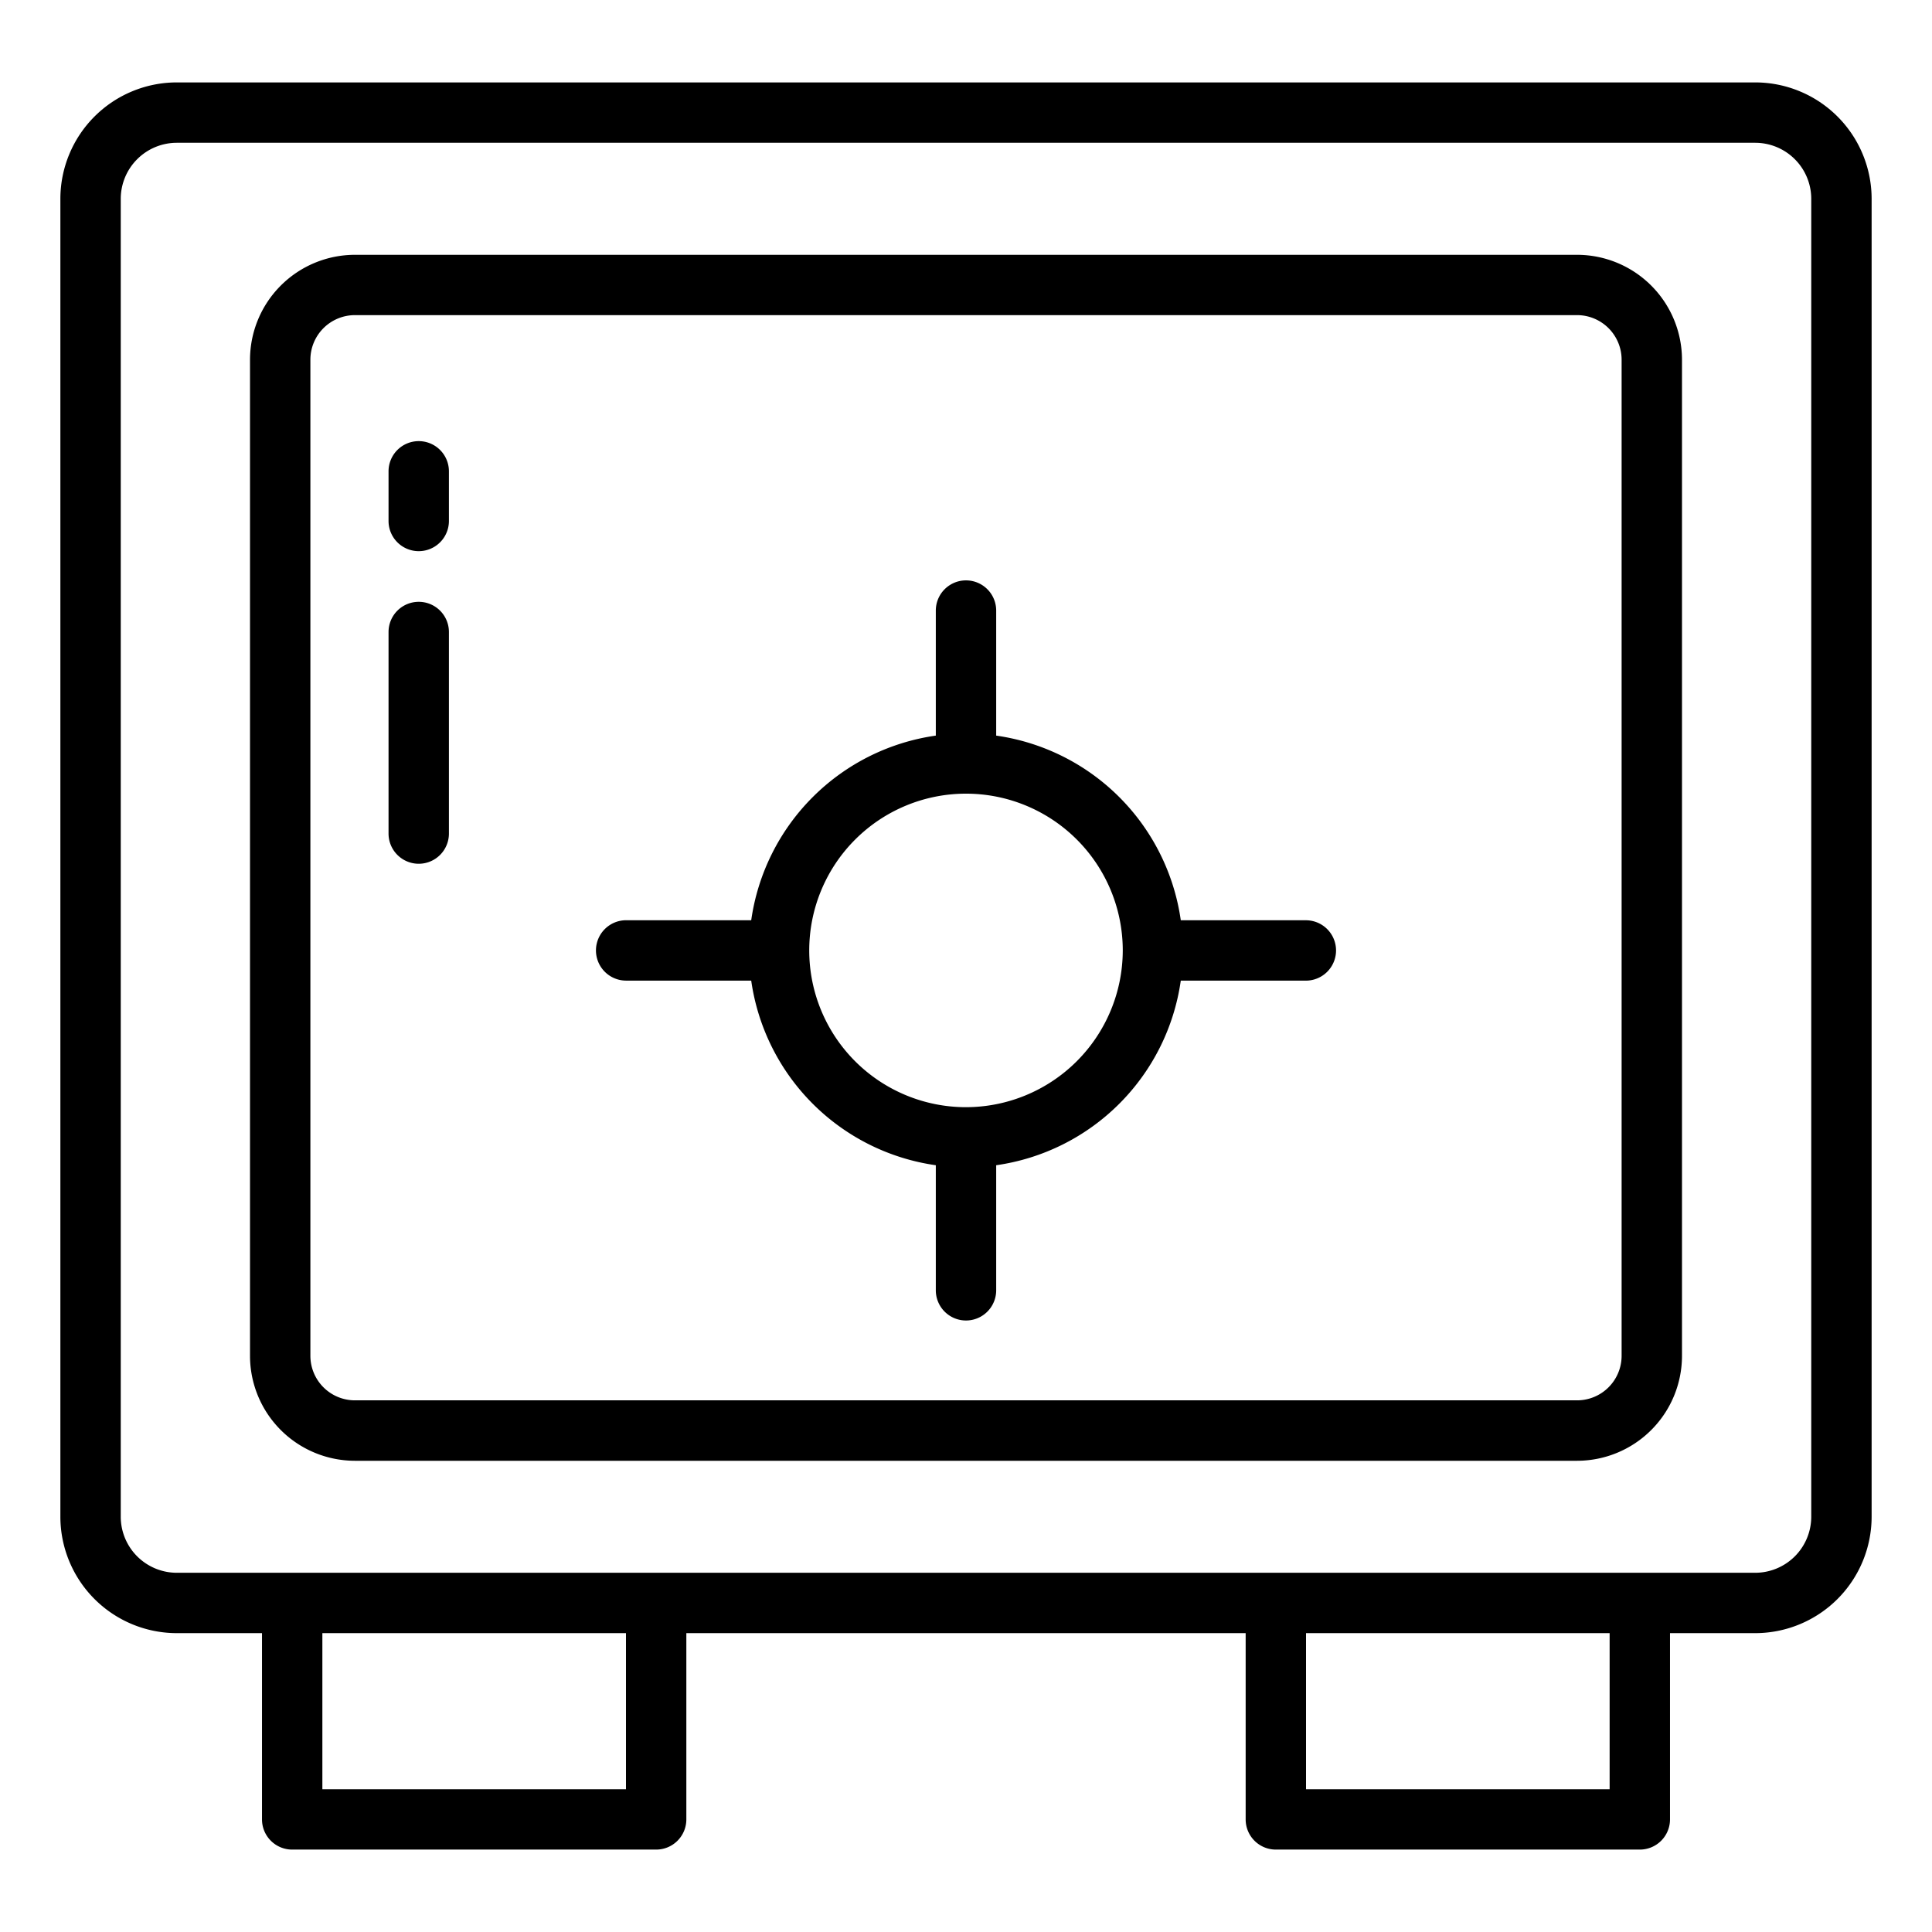 <?xml version="1.0"?>
<svg xmlns="http://www.w3.org/2000/svg" id="Layer_1" data-name="Layer 1" viewBox="0 0 64 64"><path d="M58.145,2.73H5.855A3.859,3.859,0,0,0,2,6.585V50.244A3.86,3.86,0,0,0,5.855,54.1H8.679v6.17a1,1,0,0,0,1,1H21.736a1,1,0,0,0,1-1V54.1H41.264v6.17a1,1,0,0,0,1,1H54.321a1,1,0,0,0,1-1V54.1h2.824A3.86,3.86,0,0,0,62,50.244V6.585A3.859,3.859,0,0,0,58.145,2.73ZM20.736,59.27H10.679V54.1H20.736Zm32.585,0H43.264V54.1H53.321ZM60,50.244A1.858,1.858,0,0,1,58.145,52.1H5.855A1.858,1.858,0,0,1,4,50.244V6.585A1.858,1.858,0,0,1,5.855,4.73h52.29A1.858,1.858,0,0,1,60,6.585Z"/><path d="M52.243,8.441H11.757a3.479,3.479,0,0,0-3.475,3.475v33a3.478,3.478,0,0,0,3.475,3.474H52.243a3.478,3.478,0,0,0,3.475-3.474v-33A3.479,3.479,0,0,0,52.243,8.441Zm1.475,36.473a1.476,1.476,0,0,1-1.475,1.474H11.757a1.476,1.476,0,0,1-1.475-1.474v-33a1.477,1.477,0,0,1,1.475-1.475H52.243a1.477,1.477,0,0,1,1.475,1.475Z"/><path d="M43.258,30.484H39.115A7.2,7.2,0,0,0,33,24.368V20.226a1,1,0,0,0-2,0v4.142a7.2,7.2,0,0,0-6.115,6.116H20.742a1,1,0,1,0,0,2h4.143A7.2,7.2,0,0,0,31,38.6v4.143a1,1,0,0,0,2,0V38.6a7.2,7.2,0,0,0,6.115-6.115h4.143a1,1,0,0,0,0-2ZM32,36.677a5.193,5.193,0,1,1,5.193-5.193A5.2,5.2,0,0,1,32,36.677Z"/><path d="M13.871,14.613a1,1,0,0,0-1,1v1.645a1,1,0,0,0,2,0V15.613A1,1,0,0,0,13.871,14.613Z"/><path d="M13.871,19.936a1,1,0,0,0-1,1v6.677a1,1,0,0,0,2,0V20.936A1,1,0,0,0,13.871,19.936Z"/></svg>
